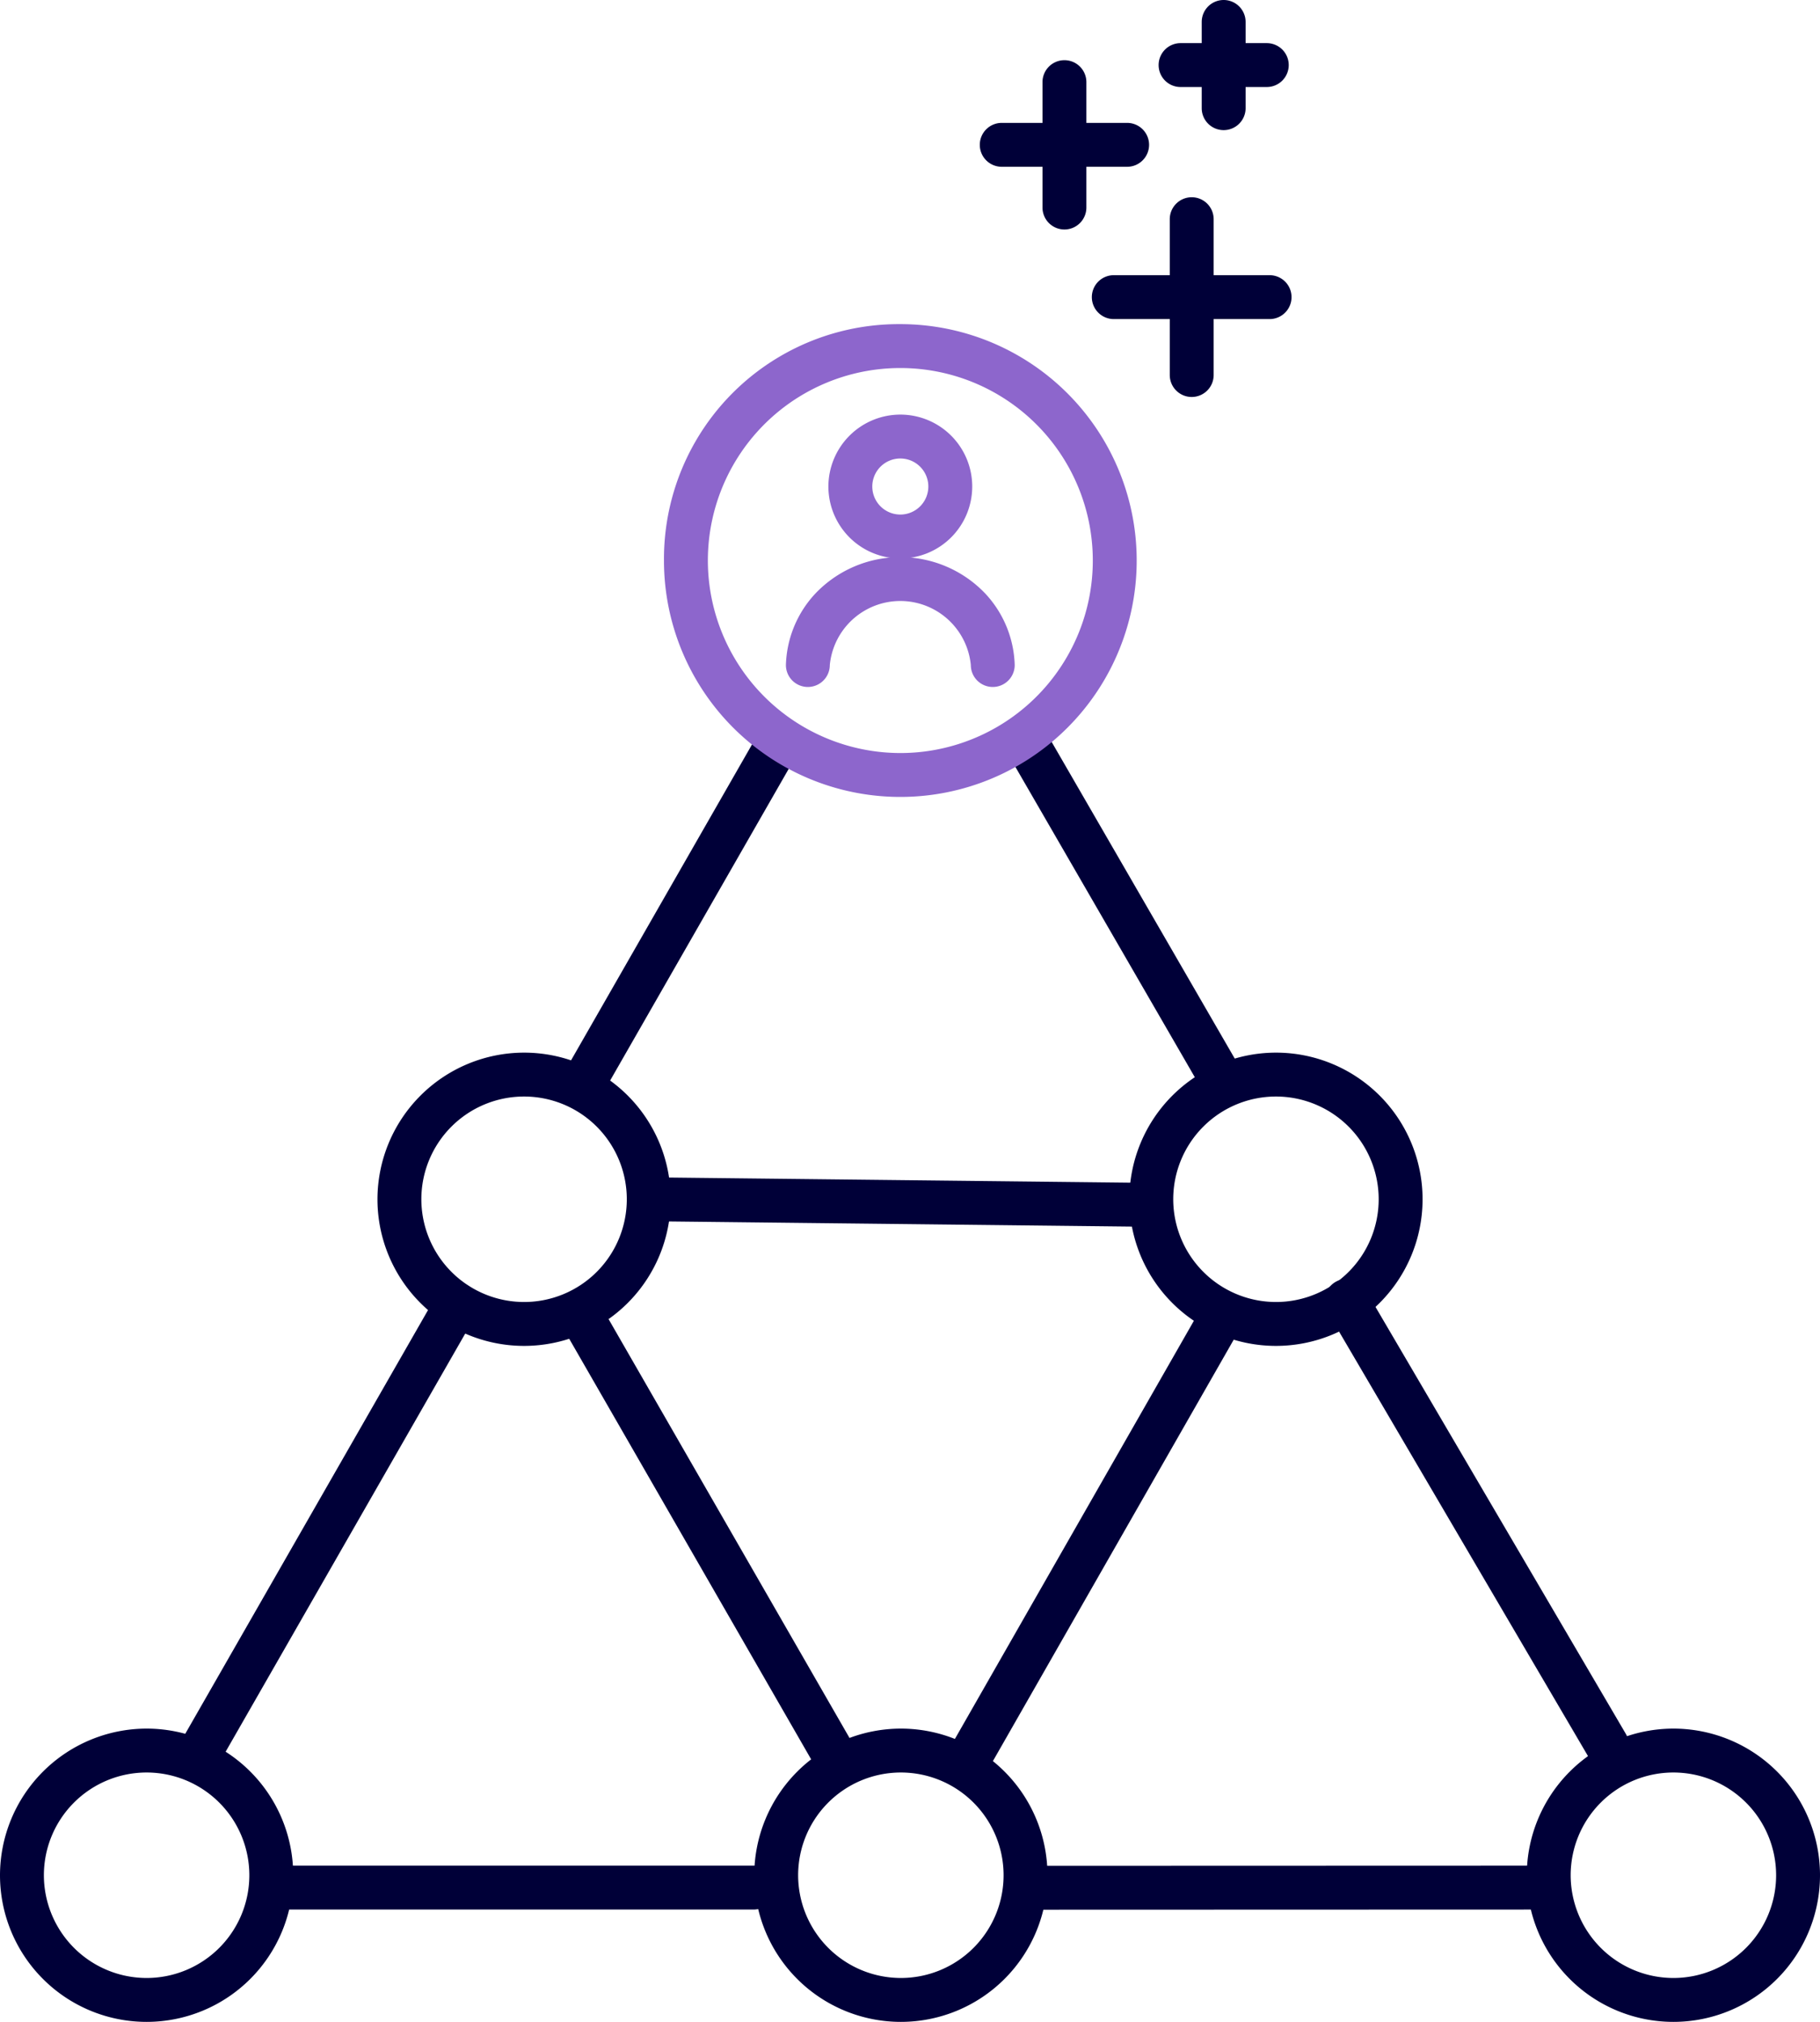 <svg xmlns="http://www.w3.org/2000/svg" xmlns:xlink="http://www.w3.org/1999/xlink" width="82.937" height="92.121" viewBox="0 0 82.937 92.121">
  <defs>
    <clipPath id="clip-path">
      <rect id="Rectangle_1721" data-name="Rectangle 1721" width="82.937" height="92.121" transform="translate(0 0)" fill="none"/>
    </clipPath>
  </defs>
  <g id="picto-freelance" transform="translate(0 0)">
    <path id="Ligne_191" data-name="Ligne 191" d="M0,8.1a1,1,0,0,1-1-1V0A1,1,0,0,1,0-1,1,1,0,0,1,1,0V7.1A1,1,0,0,1,0,8.1Z" transform="translate(54.306 9.987)" fill="#000038"/>
    <path id="Ligne_192" data-name="Ligne 192" d="M7.1,1H0A1,1,0,0,1-1,0,1,1,0,0,1,0-1H7.1a1,1,0,0,1,1,1A1,1,0,0,1,7.1,1Z" transform="translate(50.755 13.538)" fill="#000038"/>
    <g id="Groupe_1457" data-name="Groupe 1457">
      <g id="Groupe_1456" data-name="Groupe 1456" clip-path="url(#clip-path)">
        <path id="Ligne_193" data-name="Ligne 193" d="M0,4.929a1,1,0,0,1-1-1V0A1,1,0,0,1,0-1,1,1,0,0,1,1,0V3.929A1,1,0,0,1,0,4.929Z" transform="translate(55.762 1)" fill="#000038"/>
        <path id="Ligne_194" data-name="Ligne 194" d="M3.929,1H0A1,1,0,0,1-1,0,1,1,0,0,1,0-1H3.929a1,1,0,0,1,1,1A1,1,0,0,1,3.929,1Z" transform="translate(53.798 2.965)" fill="#000038"/>
      </g>
    </g>
    <path id="Ligne_195" data-name="Ligne 195" d="M0,6.714a1,1,0,0,1-1-1V0A1,1,0,0,1,0-1,1,1,0,0,1,1,0V5.714A1,1,0,0,1,0,6.714Z" transform="translate(48.506 3.742)" fill="#000038"/>
    <path id="Ligne_196" data-name="Ligne 196" d="M5.714,1H0A1,1,0,0,1-1,0,1,1,0,0,1,0-1H5.714a1,1,0,0,1,1,1A1,1,0,0,1,5.714,1Z" transform="translate(45.649 6.599)" fill="#000038"/>
    <path id="Ligne_197" data-name="Ligne 197" d="M0,16.558a1,1,0,0,1-.5-.132,1,1,0,0,1-.371-1.365L8.046-.5A1,1,0,0,1,9.411-.868,1,1,0,0,1,9.782.5L.868,16.055A1,1,0,0,1,0,16.558Z" transform="translate(26.553 33.844)" fill="#000038"/>
    <path id="Ligne_198" data-name="Ligne 198" d="M0,21.242a1,1,0,0,1-.5-.133,1,1,0,0,1-.37-1.365L10.731-.5A1,1,0,0,1,12.1-.868,1,1,0,0,1,12.467.5L.868,20.739A1,1,0,0,1,0,21.242Z" transform="translate(9.207 59.434)" fill="#000038"/>
    <path id="Ligne_199" data-name="Ligne 199" d="M21.209,1H0A1,1,0,0,1-1,0,1,1,0,0,1,0-1H21.209a1,1,0,0,1,1,1A1,1,0,0,1,21.209,1Z" transform="translate(13.13 86.003)" fill="#000038"/>
    <path id="Ligne_200" data-name="Ligne 200" d="M0,1.007a1,1,0,0,1-1-1,1,1,0,0,1,1-1L22.326-1h0a1,1,0,0,1,1,1,1,1,0,0,1-1,1L0,1.007Z" transform="translate(47.548 86.003)" fill="#000038"/>
    <path id="Ligne_201" data-name="Ligne 201" d="M11.862,21.226A1,1,0,0,1,11,20.732L-.863.506A1,1,0,0,1-.506-.863,1,1,0,0,1,.863-.506L12.724,19.72a1,1,0,0,1-.862,1.506Z" transform="translate(61.361 59.273)" fill="#000038"/>
    <path id="Ligne_202" data-name="Ligne 202" d="M8.769,16.162a1,1,0,0,1-.867-.5L-.866.5A1,1,0,0,1-.5-.866,1,1,0,0,1,.866-.5L9.634,14.661a1,1,0,0,1-.865,1.5Z" transform="translate(46.78 33.824)" fill="#000038"/>
    <path id="Ligne_203" data-name="Ligne 203" d="M11.556,21.082a1,1,0,0,1-.868-.5L-.867.5A1,1,0,0,1-.5-.867,1,1,0,0,1,.867-.5L12.422,19.583a1,1,0,0,1-.866,1.5Z" transform="translate(26.505 59.975)" fill="#000038"/>
    <path id="Ligne_204" data-name="Ligne 204" d="M0,20.535A1,1,0,0,1-.5,20.4a1,1,0,0,1-.372-1.364L10.295-.5a1,1,0,0,1,1.364-.372A1,1,0,0,1,12.031.5L.868,20.031A1,1,0,0,1,0,20.535Z" transform="translate(44.199 60.522)" fill="#000038"/>
    <path id="Ligne_205" data-name="Ligne 205" d="M22.822,1.254h-.011L-.011,1A1,1,0,0,1-1-.011,1,1,0,0,1,.011-1l22.822.254a1,1,0,0,1-.011,2Z" transform="translate(29.563 54.641)" fill="#000038"/>
    <g id="Groupe_1459" data-name="Groupe 1459">
      <g id="Groupe_1458" data-name="Groupe 1458" clip-path="url(#clip-path)">
        <path id="Tracé_473" data-name="Tracé 473" d="M41.027,14.768a10.771,10.771,0,1,1-10.77,10.771A10.7,10.7,0,0,1,41.027,14.768Zm0,19.542a8.771,8.771,0,1,0-8.77-8.771A8.781,8.781,0,0,0,41.027,34.31Z" fill="#8D66CC"/>
        <path id="Ellipse_76" data-name="Ellipse 76" d="M5.681-1A6.681,6.681,0,1,1-1,5.681,6.689,6.689,0,0,1,5.681-1Zm0,11.362A4.681,4.681,0,1,0,1,5.681,4.686,4.686,0,0,0,5.681,10.362Z" transform="translate(35.371 79.759)" fill="#000038"/>
        <path id="Ellipse_77" data-name="Ellipse 77" d="M5.681-1A6.681,6.681,0,1,1-1,5.681,6.689,6.689,0,0,1,5.681-1Zm0,11.362A4.681,4.681,0,1,0,1,5.681,4.686,4.686,0,0,0,5.681,10.362Z" transform="translate(70.575 79.759)" fill="#000038"/>
        <path id="Ellipse_78" data-name="Ellipse 78" d="M5.681-1A6.681,6.681,0,1,1-1,5.681,6.689,6.689,0,0,1,5.681-1Zm0,11.362A4.681,4.681,0,1,0,1,5.681,4.686,4.686,0,0,0,5.681,10.362Z" transform="translate(1 79.759)" fill="#000038"/>
        <path id="Ellipse_79" data-name="Ellipse 79" d="M5.681-1A6.681,6.681,0,1,1-1,5.681,6.689,6.689,0,0,1,5.681-1Zm0,11.362A4.681,4.681,0,1,0,1,5.681,4.686,4.686,0,0,0,5.681,10.362Z" transform="translate(18.201 48.96)" fill="#000038"/>
        <path id="Ellipse_80" data-name="Ellipse 80" d="M5.681-1A6.681,6.681,0,1,1-1,5.681,6.689,6.689,0,0,1,5.681-1Zm0,11.362A4.681,4.681,0,1,0,1,5.681,4.686,4.686,0,0,0,5.681,10.362Z" transform="translate(52.464 48.96)" fill="#000038"/>
        <path id="Ellipse_81" data-name="Ellipse 81" d="M2.277-1A3.277,3.277,0,1,1-1,2.277,3.281,3.281,0,0,1,2.277-1Zm0,4.554A1.277,1.277,0,1,0,1,2.277,1.278,1.278,0,0,0,2.277,3.554Z" transform="translate(38.75 19.89)" fill="#8D66CC"/>
        <path id="Tracé_474" data-name="Tracé 474" d="M45.24,31.3a1,1,0,0,1-1-1,3.228,3.228,0,0,0-6.426,0,1,1,0,0,1-2,0,4.975,4.975,0,0,1,1.347-3.262,5.344,5.344,0,0,1,7.732,0A4.975,4.975,0,0,1,46.24,30.3,1,1,0,0,1,45.24,31.3Z" fill="#8D66CC"/>
      </g>
    </g>
  </g>
</svg>
